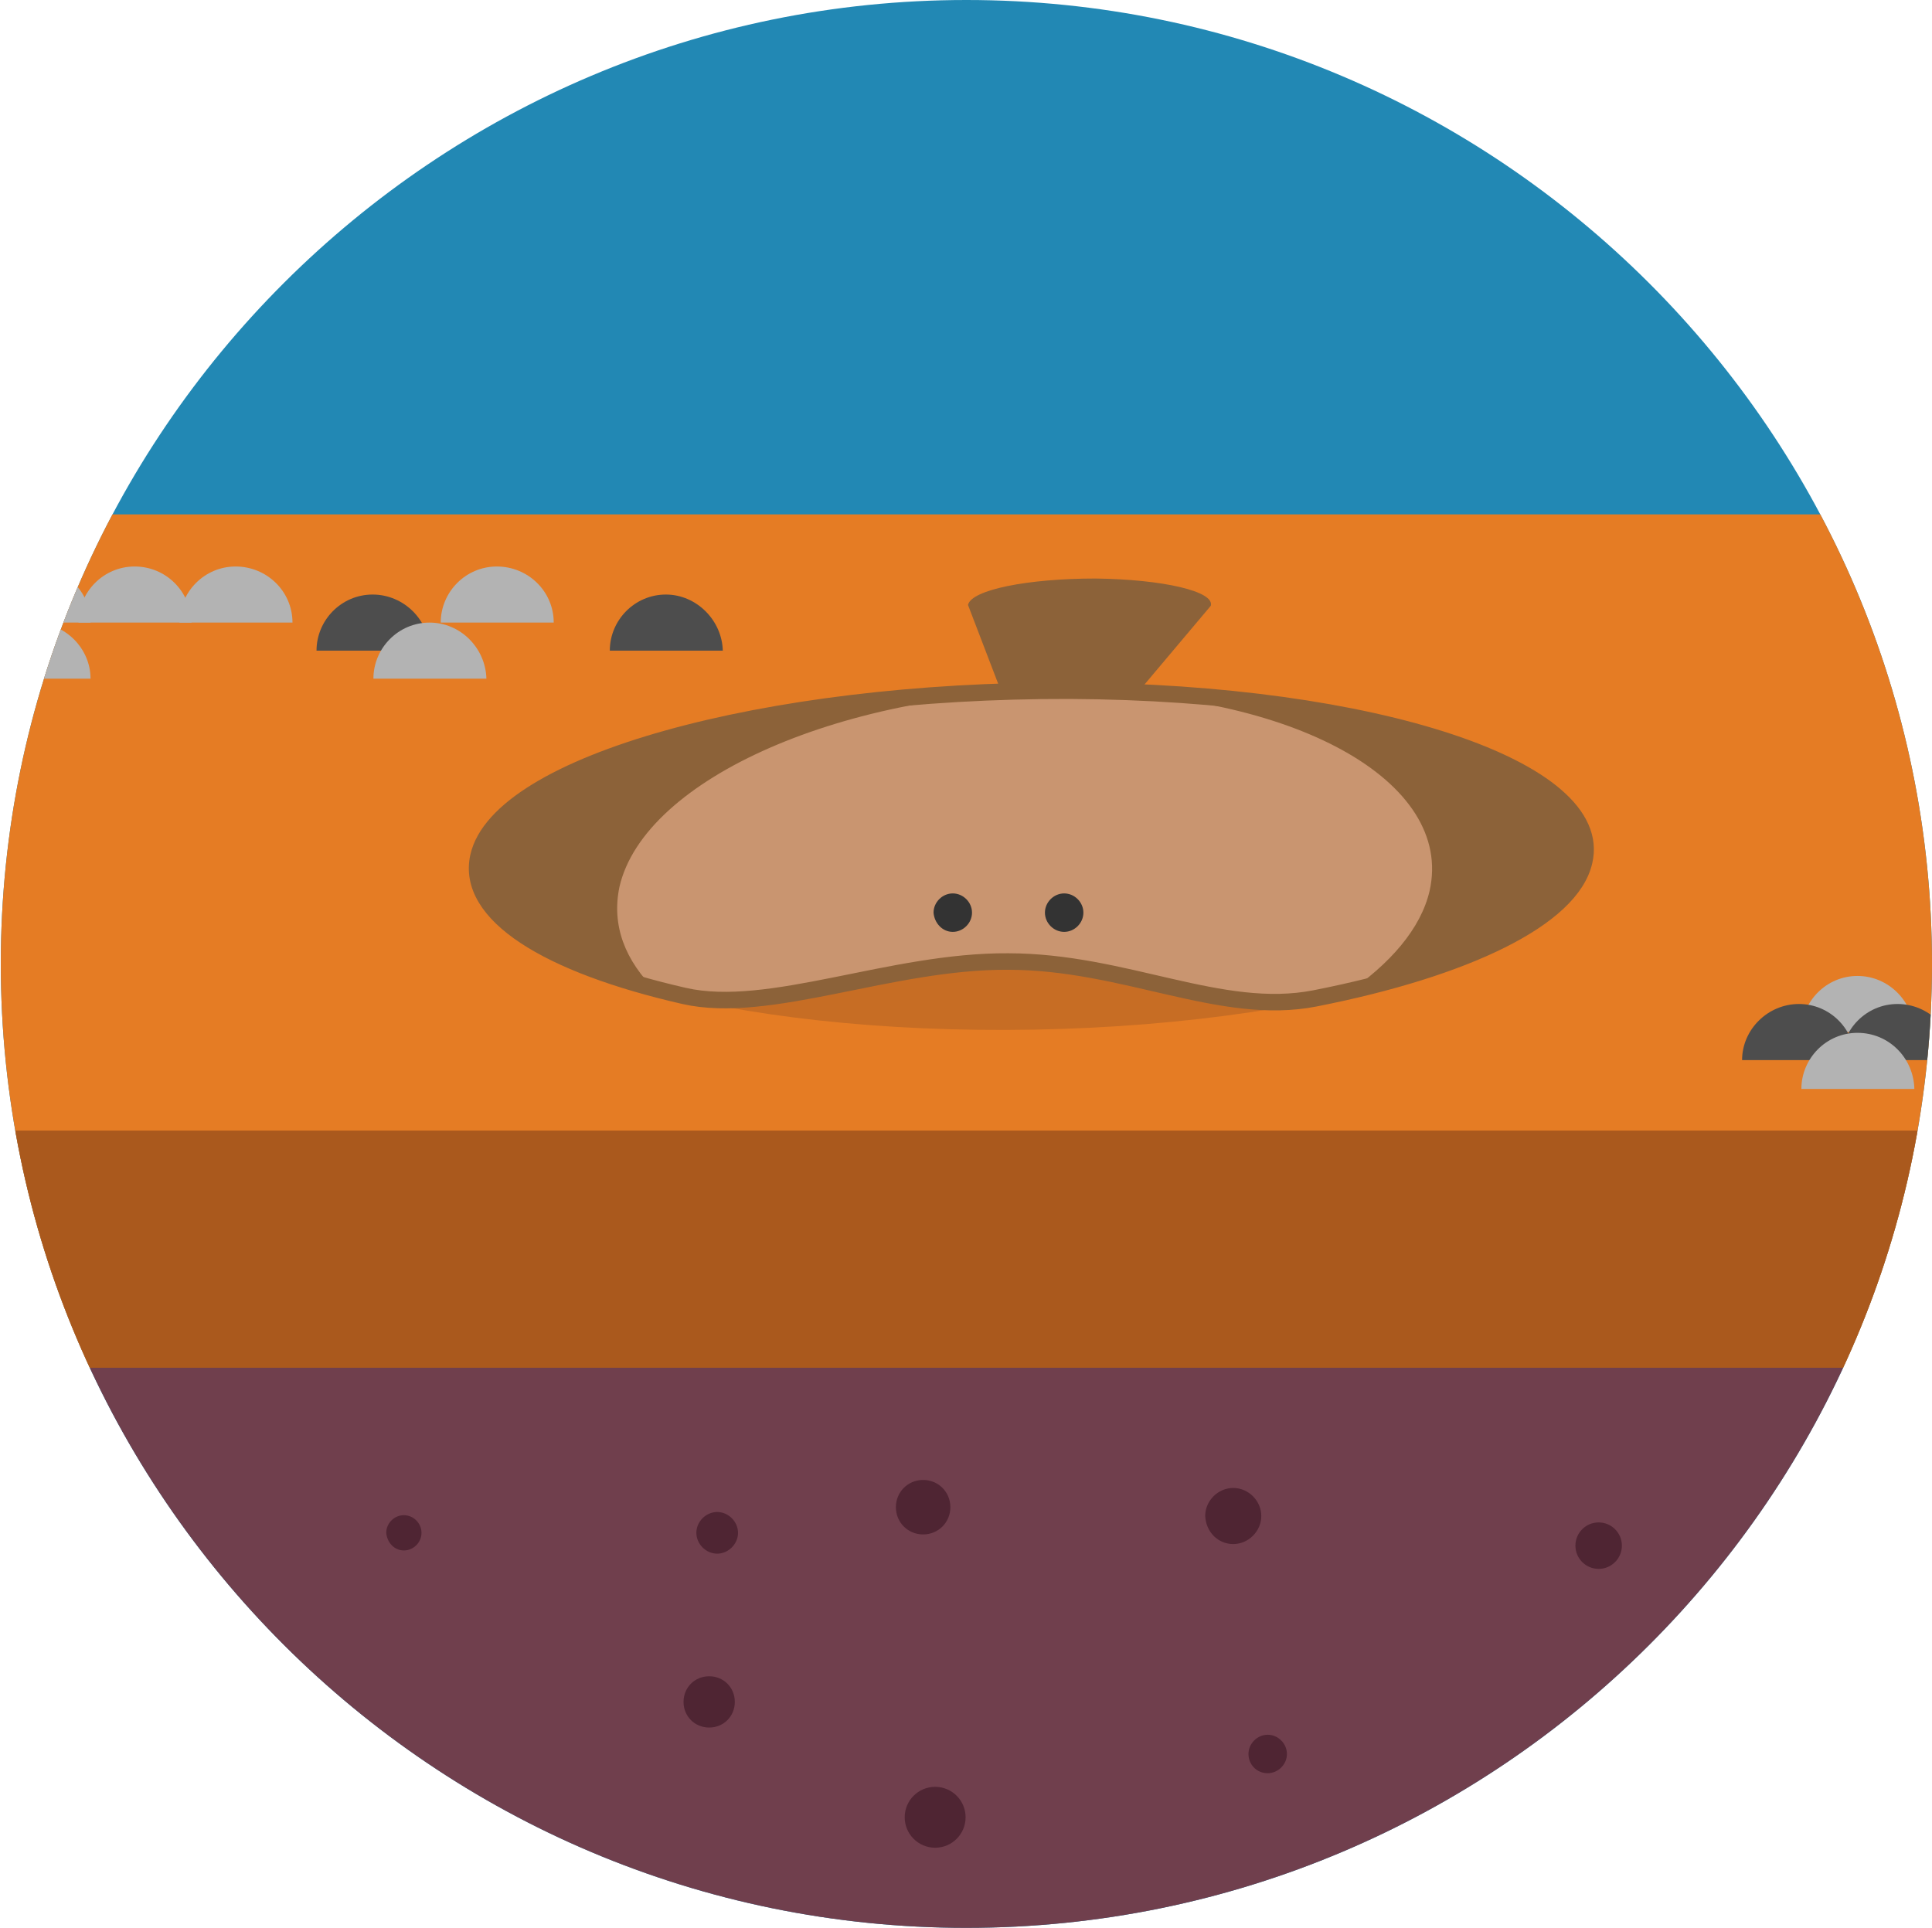 <svg id="Laag_1" xmlns="http://www.w3.org/2000/svg" xmlns:xlink="http://www.w3.org/1999/xlink" viewBox="0 0 241.1 240.6"><style>.st0{clip-path:url(#SVGID_2_)}.st1{fill:#2288b4}.st2{fill:#703f4d}.st3{fill:#4f2533}.st4{fill:#e57c24}.st5{fill:#aa591d}.st6{fill:#b3b3b3}.st7{fill:#4d4d4d}.st8{clip-path:url(#SVGID_4_)}.st9{fill:#8c6239}.st10{fill:#c76d24}.st11{fill:#c99570;stroke:#8c6239;stroke-width:2.06;stroke-miterlimit:10}.st12{fill:#333}</style><defs><path id="SVGID_1_" d="M120.6 240.6C54.2 240.6.1 186.6.1 120.3S54.2 0 120.6 0s120.5 54 120.5 120.3-54 120.3-120.5 120.3z"/></defs><clipPath id="SVGID_2_"><use xlink:href="#SVGID_1_" overflow="visible"/></clipPath><g class="st0"><path class="st1" d="M335.2 0H-93.1v240.6h428.3V0z"/><path class="st2" d="M334.9 170.7h-428v69.9h428v-69.9z"/><path class="st3" d="M14.7 197.8c1.4 0 2.6-1.2 2.6-2.6 0-1.4-1.2-2.6-2.6-2.6s-2.6 1.2-2.6 2.6c0 1.4 1.2 2.6 2.6 2.6zm35.7-4.3c1.2 0 2.2-1 2.2-2.2 0-1.2-1-2.2-2.2-2.2s-2.2 1-2.2 2.2c.1 1.2 1 2.2 2.2 2.2zm39.1.4c1.4 0 2.6-1.2 2.6-2.6s-1.2-2.6-2.6-2.6-2.6 1.2-2.6 2.6 1.2 2.6 2.6 2.6zm25.7-2.4c1.9 0 3.4-1.5 3.4-3.4s-1.5-3.4-3.4-3.4-3.4 1.5-3.4 3.4 1.5 3.4 3.4 3.4zm38.7 1.2c1.9 0 3.5-1.6 3.5-3.5s-1.6-3.5-3.5-3.5-3.5 1.6-3.5 3.5c.1 2 1.6 3.5 3.5 3.5zm45.6 3.1c1.6 0 2.9-1.3 2.9-2.9s-1.3-2.9-2.9-2.9c-1.6 0-2.9 1.3-2.9 2.9s1.3 2.9 2.9 2.9zm35.3 8.6c2.3 0 4.1-1.9 4.1-4.1 0-2.3-1.9-4.1-4.1-4.1s-4.1 1.9-4.1 4.1c0 2.2 1.8 4.1 4.1 4.1zM10.9 227.6c1.4 0 2.5-1.1 2.5-2.4s-1.1-2.4-2.5-2.4-2.5 1.1-2.5 2.4 1.2 2.4 2.5 2.4zm41.6 3.7c2.1 0 3.7-1.7 3.7-3.7 0-2.1-1.7-3.7-3.7-3.7s-3.7 1.7-3.7 3.7c0 2.1 1.6 3.7 3.7 3.7zm36-15.7c1.8 0 3.2-1.4 3.2-3.2 0-1.8-1.4-3.2-3.2-3.2s-3.2 1.4-3.2 3.2c0 1.8 1.4 3.2 3.2 3.2zm28.2 15c2.1 0 3.8-1.7 3.8-3.8s-1.7-3.8-3.8-3.8c-2.1 0-3.8 1.7-3.8 3.8s1.7 3.8 3.8 3.8zm41.5-9.3c1.3 0 2.4-1.1 2.4-2.4 0-1.3-1.1-2.4-2.4-2.4s-2.4 1.1-2.4 2.4c0 1.3 1 2.4 2.4 2.4zm33.8 5.5c1.5 0 2.7-1.2 2.7-2.7s-1.2-2.7-2.7-2.7c-1.5 0-2.7 1.2-2.7 2.7s1.2 2.7 2.7 2.7zm31.9-3.5c1.2 0 2.1-.9 2.1-2.1 0-1.2-.9-2.1-2.1-2.1-1.2 0-2.1.9-2.1 2.1 0 1.1.9 2.1 2.1 2.1z"/><path class="st4" d="M335.2 64.2H-93.1v106.5h428.3V64.2z"/><path class="st5" d="M334.9 141.1h-428v29.6h428v-29.6z"/><path class="st6" d="M4.2 70.7c-3.9 0-7 3.2-7 7h14.1c0-3.9-3.2-7-7.1-7z"/><path class="st6" d="M16.8 70.7c-3.9 0-7 3.2-7 7h14.1c-.1-3.9-3.2-7-7.1-7z"/><path class="st6" d="M29.4 70.7c-3.9 0-7 3.2-7 7h14.1c0-3.9-3.2-7-7.1-7zm32.6 0c-3.9 0-7 3.2-7 7h14.1c0-3.9-3.2-7-7.1-7z"/><path class="st7" d="M-3.4 74.2c-3.9 0-7 3.2-7 7H3.7c0-3.8-3.1-7-7.1-7zm49.9 0c-3.9 0-7 3.2-7 7h14.1c0-3.8-3.2-7-7.1-7zm36.6 0c-3.9 0-7 3.2-7 7h14.1c-.1-3.8-3.3-7-7.1-7z"/><path class="st6" d="M4.2 77.7c-3.9 0-7 3.2-7 7h14.1c0-3.8-3.2-7-7.1-7zm49.4 0c-3.9 0-7 3.2-7 7h14.1c-.1-3.8-3.2-7-7.1-7zm178.2 44.1c-3.9 0-7 3.2-7 7h14.1c-.1-3.8-3.2-7-7.1-7z"/><path class="st7" d="M236.8 125.3c-3.9 0-7 3.2-7 7h14.1c0-3.8-3.2-7-7.1-7z"/><path class="st7" d="M224.5 125.3c-3.9 0-7.1 3.2-7.1 7h14.1c0-3.8-3.1-7-7-7z"/><path class="st6" d="M231.8 128.9c-3.9 0-7 3.2-7 7h14.1c-.1-3.9-3.2-7-7.1-7z"/><defs><path id="SVGID_3_" d="M58.5 72.2h140.4v56.3H58.5z"/></defs><clipPath id="SVGID_4_"><use xlink:href="#SVGID_3_" overflow="visible"/></clipPath><g class="st8"><path class="st9" d="M136.7 72.2c-8.4 0-15.5 1.4-15.9 3.3l9.5 24.8 20.8-24.7c.5-1.8-6-3.3-14.4-3.4z"/><path class="st10" d="M129.1 128.5c38.2-.7 69-10.8 68.8-22.4-.2-11.6-31.4-20.5-69.6-19.8-38.2.7-69 10.8-68.8 22.4.2 11.7 31.4 20.5 69.6 19.8z"/><path class="st11" d="M197.7 107.5c-1.6 7.1-14.8 13.4-33.6 17.1-11.7 2.3-23.7-4.6-38.3-4.6-14.6-.1-29.8 6.7-40.4 4.3-17.1-3.9-27.3-10.2-25.7-17.4 2.6-11.6 35.7-20.8 73.8-20.7 38.1.2 66.9 9.8 64.2 21.3z"/><path class="st12" d="M118.9 116.3c1.3 0 2.4-1.1 2.4-2.4 0-1.3-1.1-2.4-2.4-2.4-1.3 0-2.4 1.1-2.4 2.4.1 1.3 1.1 2.4 2.4 2.4zm13.9 0c1.3 0 2.4-1.1 2.4-2.4 0-1.3-1.1-2.4-2.4-2.4-1.3 0-2.4 1.1-2.4 2.4 0 1.3 1.1 2.4 2.4 2.4z"/><path class="st9" d="M59.7 107.1c-1.5 6.7 7.2 12.7 22.2 16.6-3.9-3.8-5.6-8.2-4.6-13 3.1-13.6 28.3-24.6 56.2-24.5-38.1-.1-71.1 9.3-73.8 20.9zm73.8-20.8c27.9.1 48 11.2 44.9 24.9-1.1 4.7-4.9 9.1-10.5 12.9 16.7-3.8 28.2-9.7 29.7-16.4 2.7-11.7-26-21.3-64.1-21.4z"/></g></g></svg>